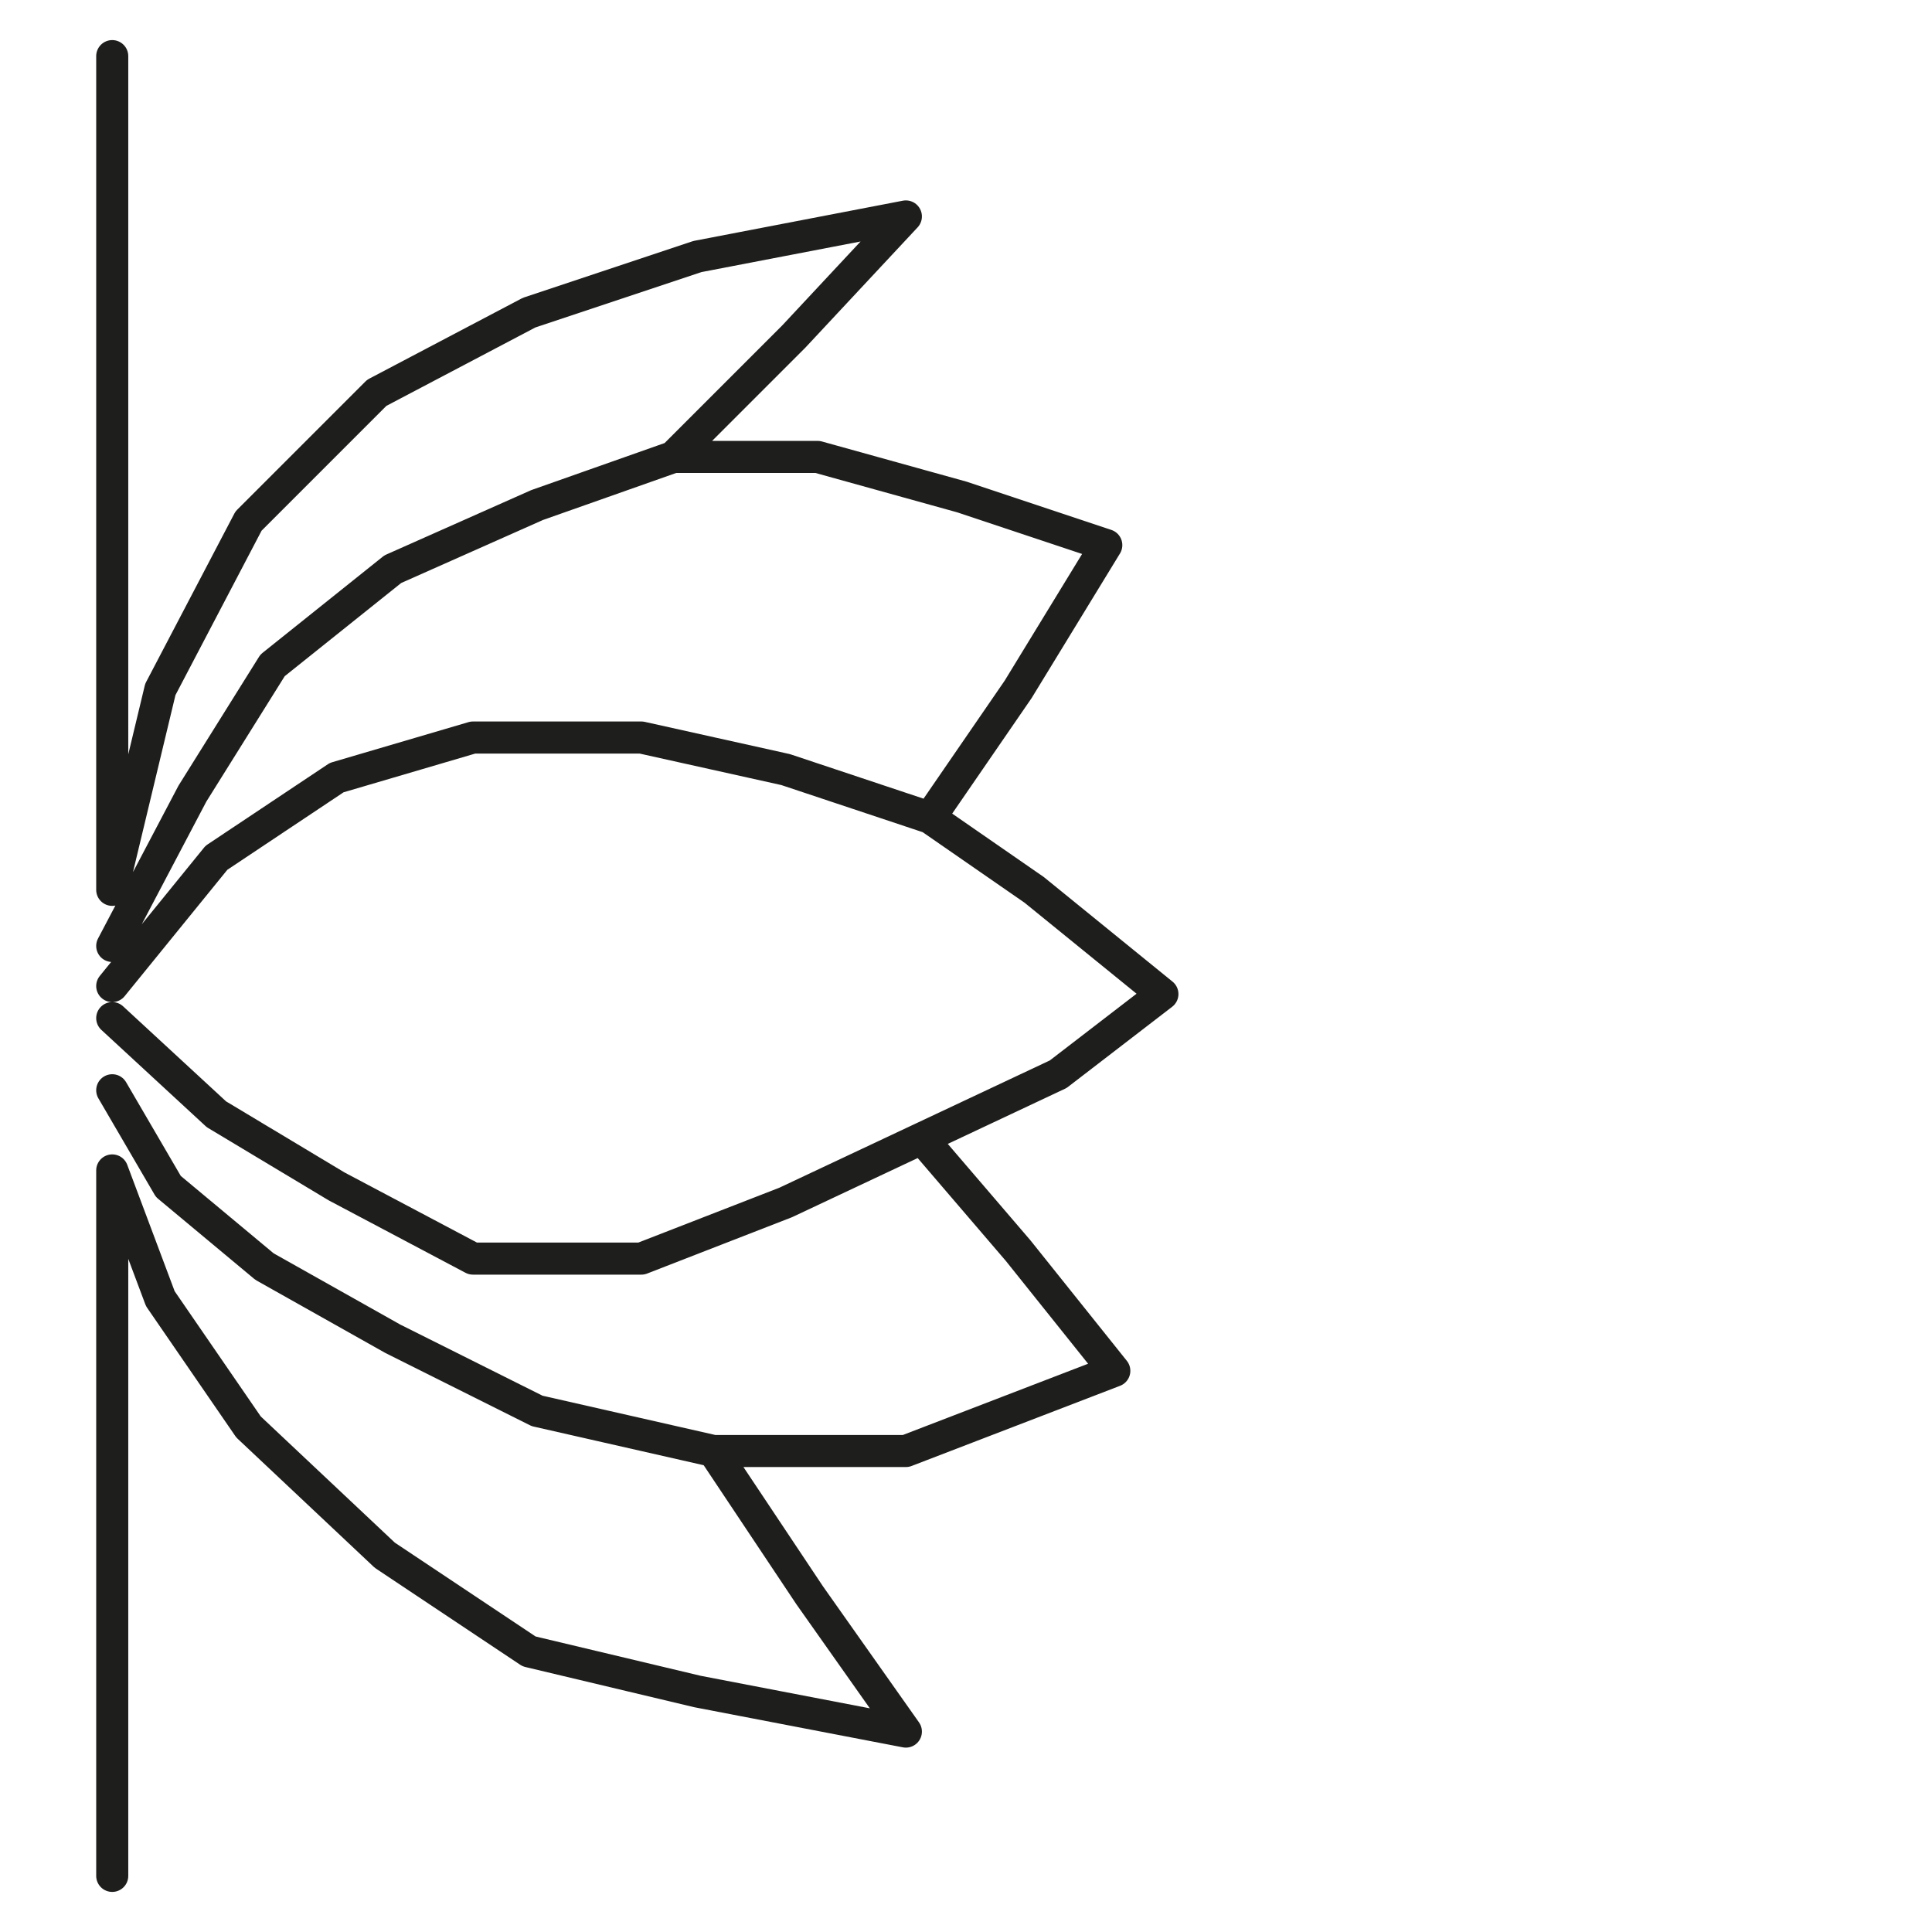 <?xml version="1.0" encoding="utf-8"?>
<!-- Generator: Adobe Illustrator 24.1.2, SVG Export Plug-In . SVG Version: 6.00 Build 0)  -->
<svg version="1.1" id="Ebene_1" xmlns="http://www.w3.org/2000/svg" xmlns:xlink="http://www.w3.org/1999/xlink" x="0px" y="0px"
	 viewBox="0 0 24.1 24.1" style="enable-background:new 0 0 24.1 24.1;" xml:space="preserve">
<style type="text/css">
	.st0{fill:none;stroke:#1E1E1C;stroke-width:0.4;stroke-linecap:round;stroke-linejoin:round;}
</style>
<polyline class="st0" points="1.4,0.7 1.4,2.3 1.4,5.8 1.4,11.1 2,8.6 3.1,6.5 4.7,4.9 6.6,3.9 8.7,3.2 11.3,2.7 9.9,4.2 8.4,5.7 
	6.7,6.3 4.9,7.1 3.4,8.3 2.4,9.9 1.4,11.8 2.4,9.9 3.4,8.3 4.9,7.1 6.7,6.3 8.4,5.7 10.2,5.7 12,6.2 13.8,6.8 12.7,8.6 11.6,10.2 
	9.8,9.6 8,9.2 5.9,9.2 4.2,9.7 2.7,10.7 1.4,12.3 2.7,10.7 4.2,9.7 5.9,9.2 8,9.2 9.8,9.6 11.6,10.2 12.9,11.1 14.5,12.4 13.2,13.4 
	11.5,14.2 9.8,15 8,15.7 5.9,15.7 4.2,14.8 2.7,13.9 1.4,12.7 2.7,13.9 4.2,14.8 5.9,15.7 8,15.7 9.8,15 11.5,14.2 12.7,15.6 
	13.9,17.1 11.3,18.1 8.9,18.1 6.7,17.6 4.9,16.7 3.3,15.8 2.1,14.8 1.4,13.6 2.1,14.8 3.3,15.8 4.9,16.7 6.7,17.6 8.9,18.1 
	10.1,19.9 11.3,21.6 8.7,21.1 6.6,20.6 4.8,19.4 3.1,17.8 2,16.2 1.4,14.6 1.4,17.4 1.4,23.4 "/>
</svg>
